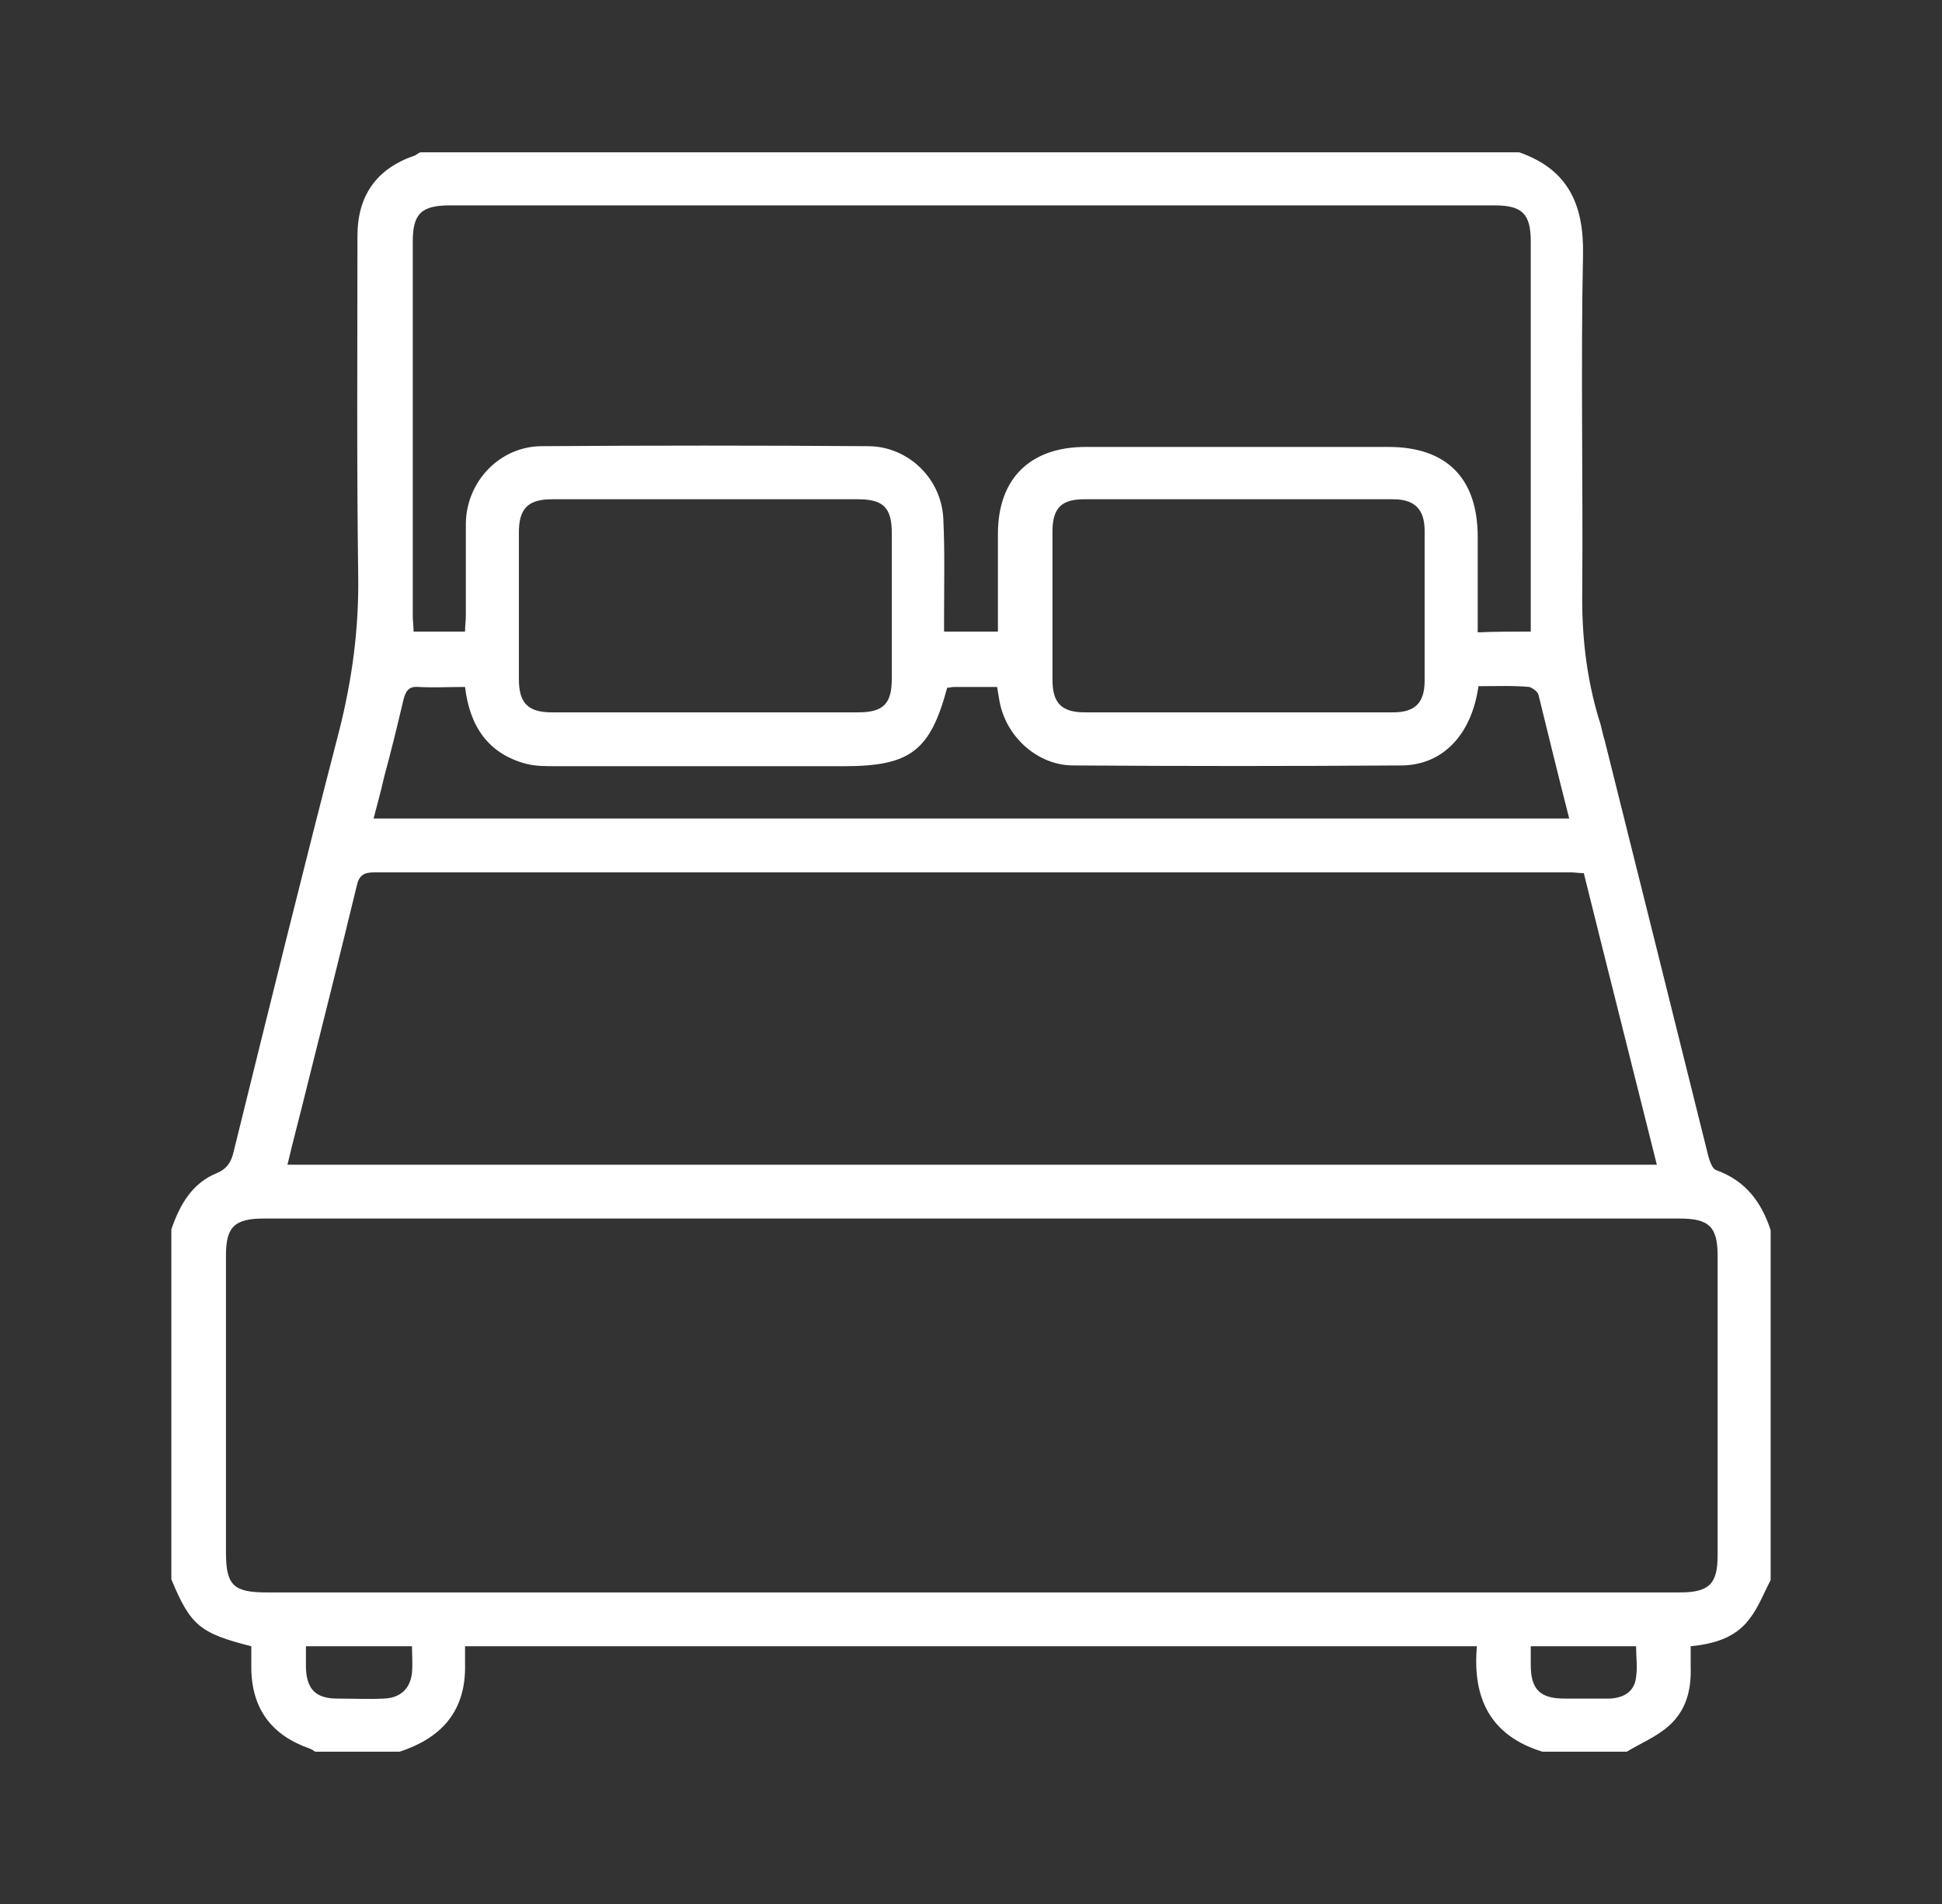 <svg width="51" height="50" viewBox="0 0 51 50" fill="none" xmlns="http://www.w3.org/2000/svg">
<rect x="0" y="0" width="51" height="50" fill="#333333" stroke="none"/>
<path d="M46.5 32.303C46.5 35.374 46.5 38.424 46.5 41.495C46.318 41.838 46.177 42.222 45.935 42.525C45.571 43.01 45.006 43.172 44.4 43.232C44.4 43.434 44.4 43.596 44.4 43.778C44.42 44.384 44.279 44.929 43.814 45.333C43.491 45.616 43.087 45.778 42.724 46C41.977 46 41.25 46 40.503 46C39.13 45.576 38.665 44.586 38.786 43.232C29.902 43.232 21.078 43.232 12.213 43.232C12.213 43.455 12.213 43.636 12.213 43.838C12.193 44.99 11.547 45.657 10.497 46C9.75 46 9.023 46 8.276 46C8.236 45.98 8.195 45.939 8.135 45.919C7.145 45.576 6.62 44.889 6.6 43.838C6.6 43.636 6.6 43.434 6.6 43.232C5.247 42.889 5.005 42.687 4.5 41.475C4.5 38.404 4.5 35.353 4.5 32.283C4.722 31.636 5.045 31.071 5.691 30.808C5.974 30.687 6.075 30.505 6.136 30.242C7.044 26.566 7.953 22.869 8.902 19.212C9.245 17.859 9.427 16.525 9.407 15.131C9.366 12.162 9.387 9.172 9.387 6.202C9.387 5.131 9.891 4.424 10.901 4.081C10.941 4.061 10.982 4.02 11.042 4C20.654 4 30.286 4 39.897 4C41.169 4.444 41.593 5.354 41.573 6.667C41.513 9.596 41.573 12.546 41.553 15.475C41.533 16.646 41.654 17.778 41.997 18.909C42.058 19.071 42.078 19.253 42.139 19.434C43.047 23.071 43.956 26.707 44.864 30.364C44.905 30.505 44.965 30.687 45.066 30.727C45.854 31.01 46.258 31.576 46.5 32.303ZM25.52 41.818C31.719 41.818 37.918 41.818 44.117 41.818C44.885 41.818 45.107 41.596 45.107 40.849C45.107 38.222 45.107 35.596 45.107 32.97C45.107 32.222 44.885 32 44.117 32C31.719 32 19.321 32 6.923 32C6.156 32 5.934 32.222 5.934 32.97C5.934 35.576 5.934 38.162 5.934 40.768C5.934 41.636 6.136 41.818 7.004 41.818C13.183 41.818 19.341 41.818 25.52 41.818ZM41.593 22.929C41.452 22.929 41.351 22.909 41.27 22.909C30.79 22.909 20.311 22.909 9.831 22.909C9.548 22.909 9.427 22.99 9.366 23.273C8.942 25.03 8.498 26.788 8.054 28.566C7.892 29.232 7.711 29.899 7.549 30.586C19.564 30.586 31.517 30.586 43.511 30.586C42.865 28 42.219 25.454 41.593 22.929ZM40.2 16.586C40.2 16.424 40.2 16.303 40.2 16.182C40.2 12.909 40.2 9.616 40.2 6.343C40.2 5.616 39.978 5.394 39.251 5.394C30.104 5.394 20.957 5.394 11.81 5.394C11.062 5.394 10.84 5.616 10.84 6.343C10.84 9.616 10.84 12.909 10.84 16.182C10.84 16.303 10.861 16.444 10.861 16.586C11.325 16.586 11.749 16.586 12.213 16.586C12.213 16.424 12.234 16.303 12.234 16.162C12.234 15.354 12.234 14.546 12.234 13.737C12.254 12.626 13.142 11.717 14.233 11.717C17.08 11.697 19.947 11.697 22.794 11.717C23.844 11.717 24.733 12.566 24.773 13.636C24.814 14.465 24.793 15.293 24.793 16.141C24.793 16.283 24.793 16.424 24.793 16.586C25.298 16.586 25.722 16.586 26.207 16.586C26.207 15.697 26.207 14.848 26.207 14.02C26.207 12.566 27.055 11.737 28.509 11.737C31.154 11.737 33.799 11.737 36.464 11.737C37.999 11.737 38.807 12.566 38.807 14.101C38.807 14.929 38.807 15.758 38.807 16.606C39.271 16.586 39.715 16.586 40.2 16.586ZM38.827 18.02C38.645 19.293 37.898 20.081 36.828 20.101C33.94 20.121 31.073 20.121 28.186 20.101C27.236 20.101 26.409 19.333 26.247 18.404C26.227 18.283 26.207 18.182 26.186 18.04C25.783 18.04 25.419 18.04 25.056 18.04C24.995 18.04 24.935 18.061 24.874 18.061C24.43 19.717 23.905 20.121 22.168 20.121C19.644 20.121 17.12 20.121 14.596 20.121C14.334 20.121 14.071 20.121 13.829 20.061C12.819 19.798 12.335 19.071 12.213 18.04C11.789 18.04 11.386 18.061 10.982 18.04C10.739 18.02 10.659 18.141 10.598 18.364C10.437 19.05 10.275 19.717 10.093 20.384C10.012 20.747 9.912 21.111 9.811 21.495C20.29 21.495 30.73 21.495 41.21 21.495C40.927 20.384 40.664 19.313 40.402 18.242C40.382 18.162 40.24 18.061 40.16 18.04C39.736 18 39.291 18.02 38.827 18.02ZM18.554 18.707C19.887 18.707 21.199 18.707 22.532 18.707C23.198 18.707 23.42 18.485 23.42 17.818C23.42 16.546 23.42 15.273 23.42 14C23.42 13.333 23.198 13.111 22.532 13.111C19.846 13.111 17.181 13.111 14.495 13.111C13.869 13.111 13.627 13.354 13.627 13.98C13.627 15.273 13.627 16.546 13.627 17.838C13.627 18.465 13.869 18.707 14.495 18.707C15.848 18.707 17.201 18.707 18.554 18.707ZM32.486 18.707C33.86 18.707 35.212 18.707 36.586 18.707C37.151 18.707 37.413 18.465 37.413 17.879C37.413 16.566 37.413 15.252 37.413 13.939C37.413 13.374 37.151 13.111 36.586 13.111C33.88 13.111 31.174 13.111 28.468 13.111C27.863 13.111 27.64 13.354 27.64 13.96C27.64 15.252 27.64 16.566 27.64 17.859C27.64 18.465 27.883 18.707 28.488 18.707C29.821 18.707 31.154 18.707 32.486 18.707ZM40.2 43.232C40.2 43.434 40.2 43.576 40.2 43.717C40.2 44.364 40.442 44.606 41.089 44.606C41.492 44.606 41.876 44.606 42.28 44.606C42.643 44.586 42.926 44.424 42.966 44.04C43.007 43.778 42.966 43.515 42.966 43.232C42.058 43.232 41.149 43.232 40.2 43.232ZM8.034 43.232C8.034 43.455 8.034 43.616 8.034 43.798C8.054 44.364 8.296 44.606 8.862 44.606C9.265 44.606 9.689 44.626 10.093 44.606C10.517 44.586 10.78 44.343 10.82 43.919C10.84 43.697 10.82 43.475 10.82 43.232C9.891 43.232 9.003 43.232 8.034 43.232Z" fill="white"/>
</svg>
